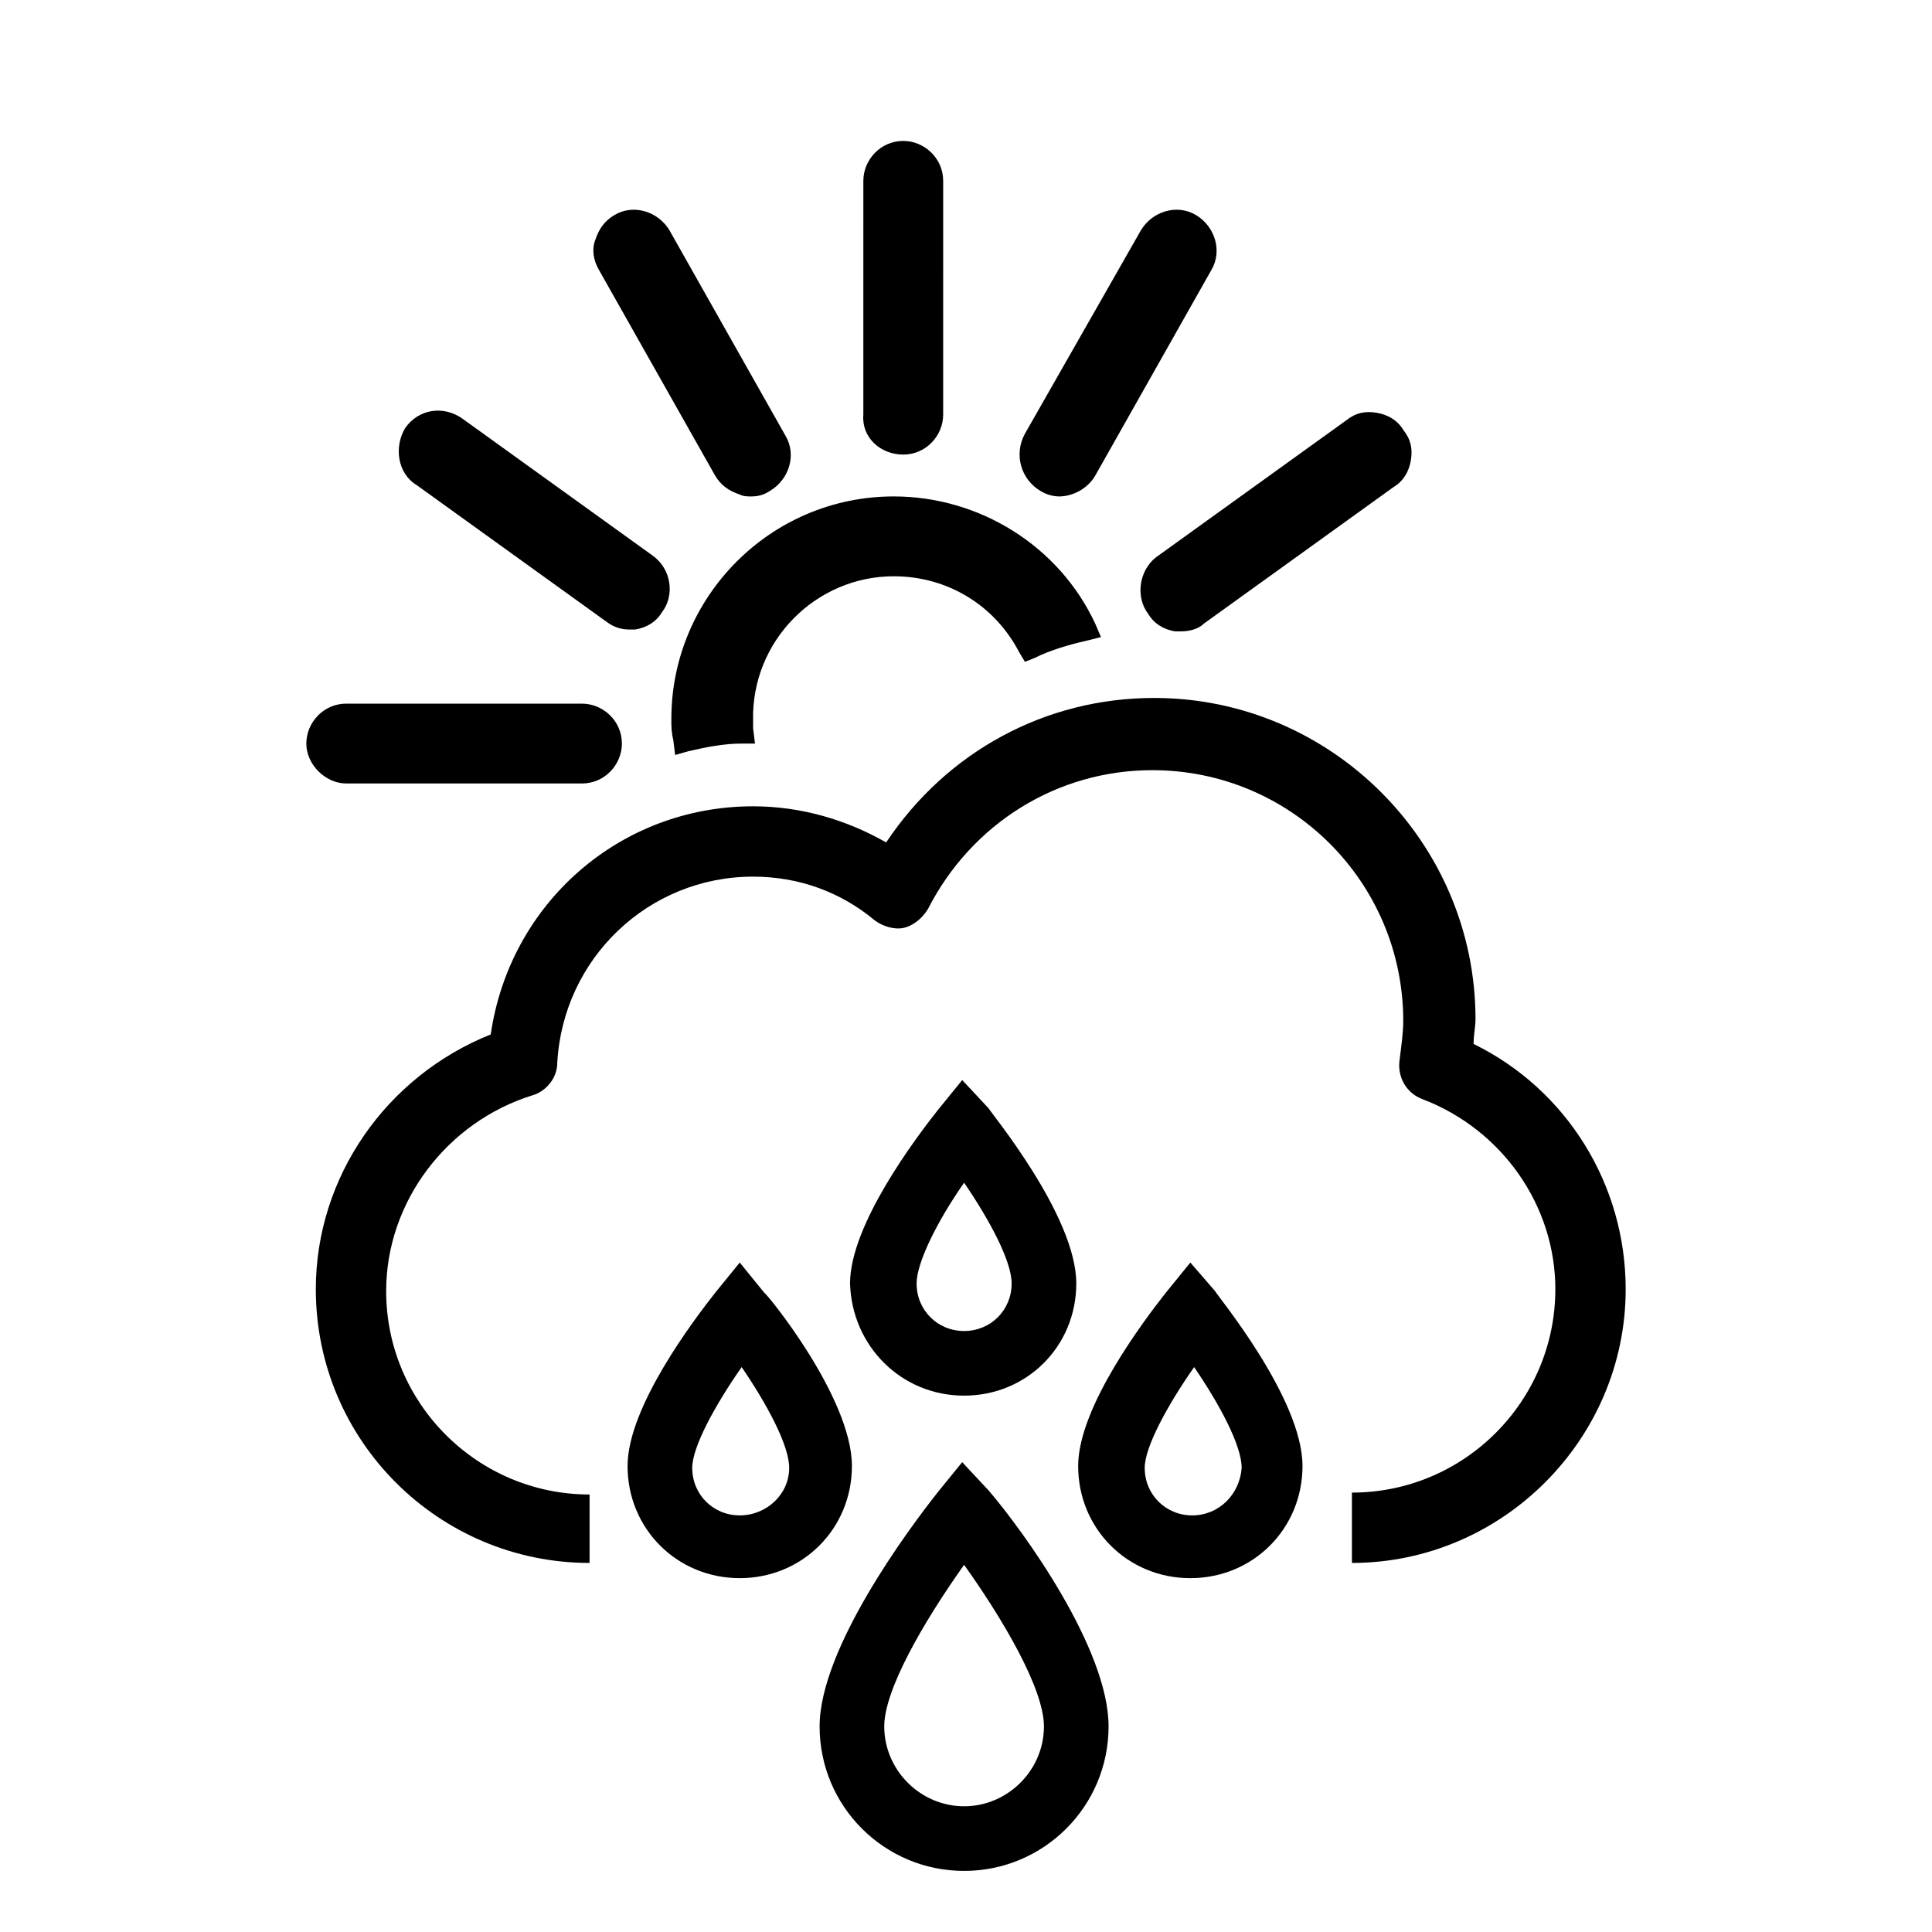 <?xml version="1.0" encoding="UTF-8"?>
<!-- The Best Svg Icon site in the world: iconSvg.co, Visit us! https://iconsvg.co -->
<svg fill="#000000" width="800px" height="800px" version="1.1" viewBox="144 144 512 512" xmlns="http://www.w3.org/2000/svg">
 <g>
  <path d="m459.45 478.59-6.551 8.062c-5.543 7.055-23.176 30.23-23.176 45.848 0 16.625 13.098 29.727 29.727 29.727 16.625 0 29.727-13.098 29.727-29.727 0-18.137-23.176-45.848-23.176-46.352zm0.504 67.004c-7.055 0-12.594-5.543-12.594-12.594 0-5.543 6.047-16.625 13.098-26.703 6.551 9.574 12.594 20.656 12.594 26.703-0.504 7.055-6.047 12.594-13.098 12.594z"/>
  <path d="m346.59 486.65-6.551-8.062-6.551 8.062c-5.543 7.055-23.176 30.23-23.176 45.848 0 16.625 13.098 29.727 29.727 29.727 16.625 0 29.727-13.098 29.727-29.727 0-18.137-22.672-45.848-23.176-45.848zm-6.547 58.945c-7.055 0-12.594-5.543-12.594-12.594 0-5.543 6.047-16.625 13.098-26.703 6.551 9.574 12.594 20.656 12.594 26.703 0 7.055-6.047 12.594-13.098 12.594z"/>
  <path d="m398.99 531.49-6.551 8.062c-7.559 9.574-31.234 41.312-31.234 61.969 0 21.16 17.129 38.289 38.289 38.289s38.289-17.129 38.289-38.289c0-20.656-22.672-51.891-31.738-62.473zm0.504 91.191c-11.586 0-21.16-9.574-21.16-21.16 0-9.574 10.078-27.207 21.16-42.824 10.078 14.105 21.16 32.746 21.16 42.824 0 11.586-9.574 21.16-21.16 21.16z"/>
  <path d="m399.5 513.86c16.625 0 29.727-13.098 29.727-29.727 0-18.137-23.176-45.848-23.176-46.352l-7.055-7.555-6.551 8.062c-5.543 7.055-23.176 30.23-23.176 45.848 0.504 16.625 13.602 29.723 30.23 29.723zm0-56.426c6.551 9.574 12.594 20.656 12.594 26.703 0 7.055-5.543 12.594-12.594 12.594-7.055 0-12.594-5.543-12.594-12.594-0.004-5.543 5.539-16.629 12.594-26.703z"/>
  <path d="m383.37 264.47c6.047 0 10.578-5.039 10.578-10.578l0.004-61.969c0-6.047-5.039-10.578-10.578-10.578-6.047 0-10.578 5.039-10.578 10.578l-0.004 61.969c-0.504 6.047 4.535 10.578 10.578 10.578z"/>
  <path d="m380.86 296.72c14.105 0 26.703 7.559 33.25 20.152l1.512 2.519 2.519-1.008c4.031-2.016 9.07-3.527 13.602-4.535l4.031-1.008-1.512-3.527c-9.574-20.656-30.73-33.754-53.402-33.754-32.746 0-58.945 26.703-58.945 58.945 0 2.016 0 3.527 0.504 5.543l0.504 4.031 3.527-1.008c4.535-1.008 9.07-2.016 14.105-2.016h3.527l-0.504-4.031v-2.016c-0.508-21.16 16.625-38.289 37.281-38.289z"/>
  <path d="m448.36 306.79c1.512 2.519 4.031 4.031 7.055 4.535h1.512c2.016 0 4.535-0.504 6.047-2.016l50.383-36.273c2.519-1.512 4.031-4.031 4.535-7.055 0.504-3.023 0-5.543-2.016-8.062-1.512-2.519-4.031-4.031-7.055-4.535-3.023-0.504-5.543 0-8.062 2.016l-50.383 36.273c-4.535 3.531-5.543 10.582-2.016 15.117z"/>
  <path d="m419.65 274.05c1.512 1.008 3.527 1.512 5.039 1.512 3.527 0 7.559-2.016 9.574-5.543l30.73-54.41c3.023-5.039 1.008-11.586-4.031-14.609-5.039-3.023-11.586-1.008-14.609 4.031l-30.734 53.906c-3.023 5.539-1.008 12.09 4.031 15.113z"/>
  <path d="m235.76 351.63h62.473c6.047 0 10.578-5.039 10.578-10.578 0-6.047-5.039-10.578-10.578-10.578l-62.473-0.004c-6.047 0-10.578 5.039-10.578 10.578-0.004 5.543 5.035 10.582 10.578 10.582z"/>
  <path d="m534.52 420.66c0-2.519 0.504-4.535 0.504-6.551 0-46.855-38.289-85.145-85.145-85.145-28.719 0-54.914 14.105-71.039 38.289-10.578-6.047-22.672-9.574-35.266-9.574-35.266 0-64.488 25.695-69.527 60.457-27.711 11.082-46.352 37.785-46.352 67.512 0 40.305 32.746 72.547 72.547 72.547v-18.137c-29.727 0-53.906-24.184-53.906-53.906 0-23.68 16.121-44.84 38.793-51.891 3.527-1.008 6.551-4.535 6.551-8.566 1.512-27.711 24.184-49.375 51.891-49.375 12.09 0 23.176 4.031 32.242 11.586 2.016 1.512 5.039 2.519 7.559 2.016 2.519-0.504 5.039-2.519 6.551-5.039 11.586-22.672 34.258-36.777 59.449-36.777 36.777 0 66.504 29.727 66.504 66.504 0 3.023-0.504 6.551-1.008 10.578-0.504 4.535 2.016 8.566 6.047 10.078 21.16 8.062 35.266 28.215 35.266 50.383 0 29.727-24.184 53.906-53.906 53.906v18.641c39.801 0 72.547-32.746 72.547-72.547 0.004-27.707-15.613-52.898-40.301-64.988z"/>
  <path d="m333.5 270.02c1.512 2.519 3.527 4.031 6.551 5.039 1.008 0.504 2.016 0.504 3.023 0.504 2.016 0 3.527-0.504 5.039-1.512 5.039-3.023 7.055-9.574 4.031-14.609l-30.73-54.41c-3.023-5.039-9.574-7.055-14.609-4.031-2.519 1.512-4.031 3.527-5.039 6.551-1.008 2.519-0.504 5.543 1.008 8.062z"/>
  <path d="m254.4 272.54 50.383 36.273c2.016 1.512 4.031 2.016 6.047 2.016h1.512c3.023-0.504 5.543-2.016 7.055-4.535 3.527-4.535 2.519-11.586-2.519-15.113l-50.383-36.273c-5.039-3.527-11.586-2.519-15.113 2.519-3.027 5.035-2.019 12.09 3.019 15.113z"/>
 </g>
</svg>